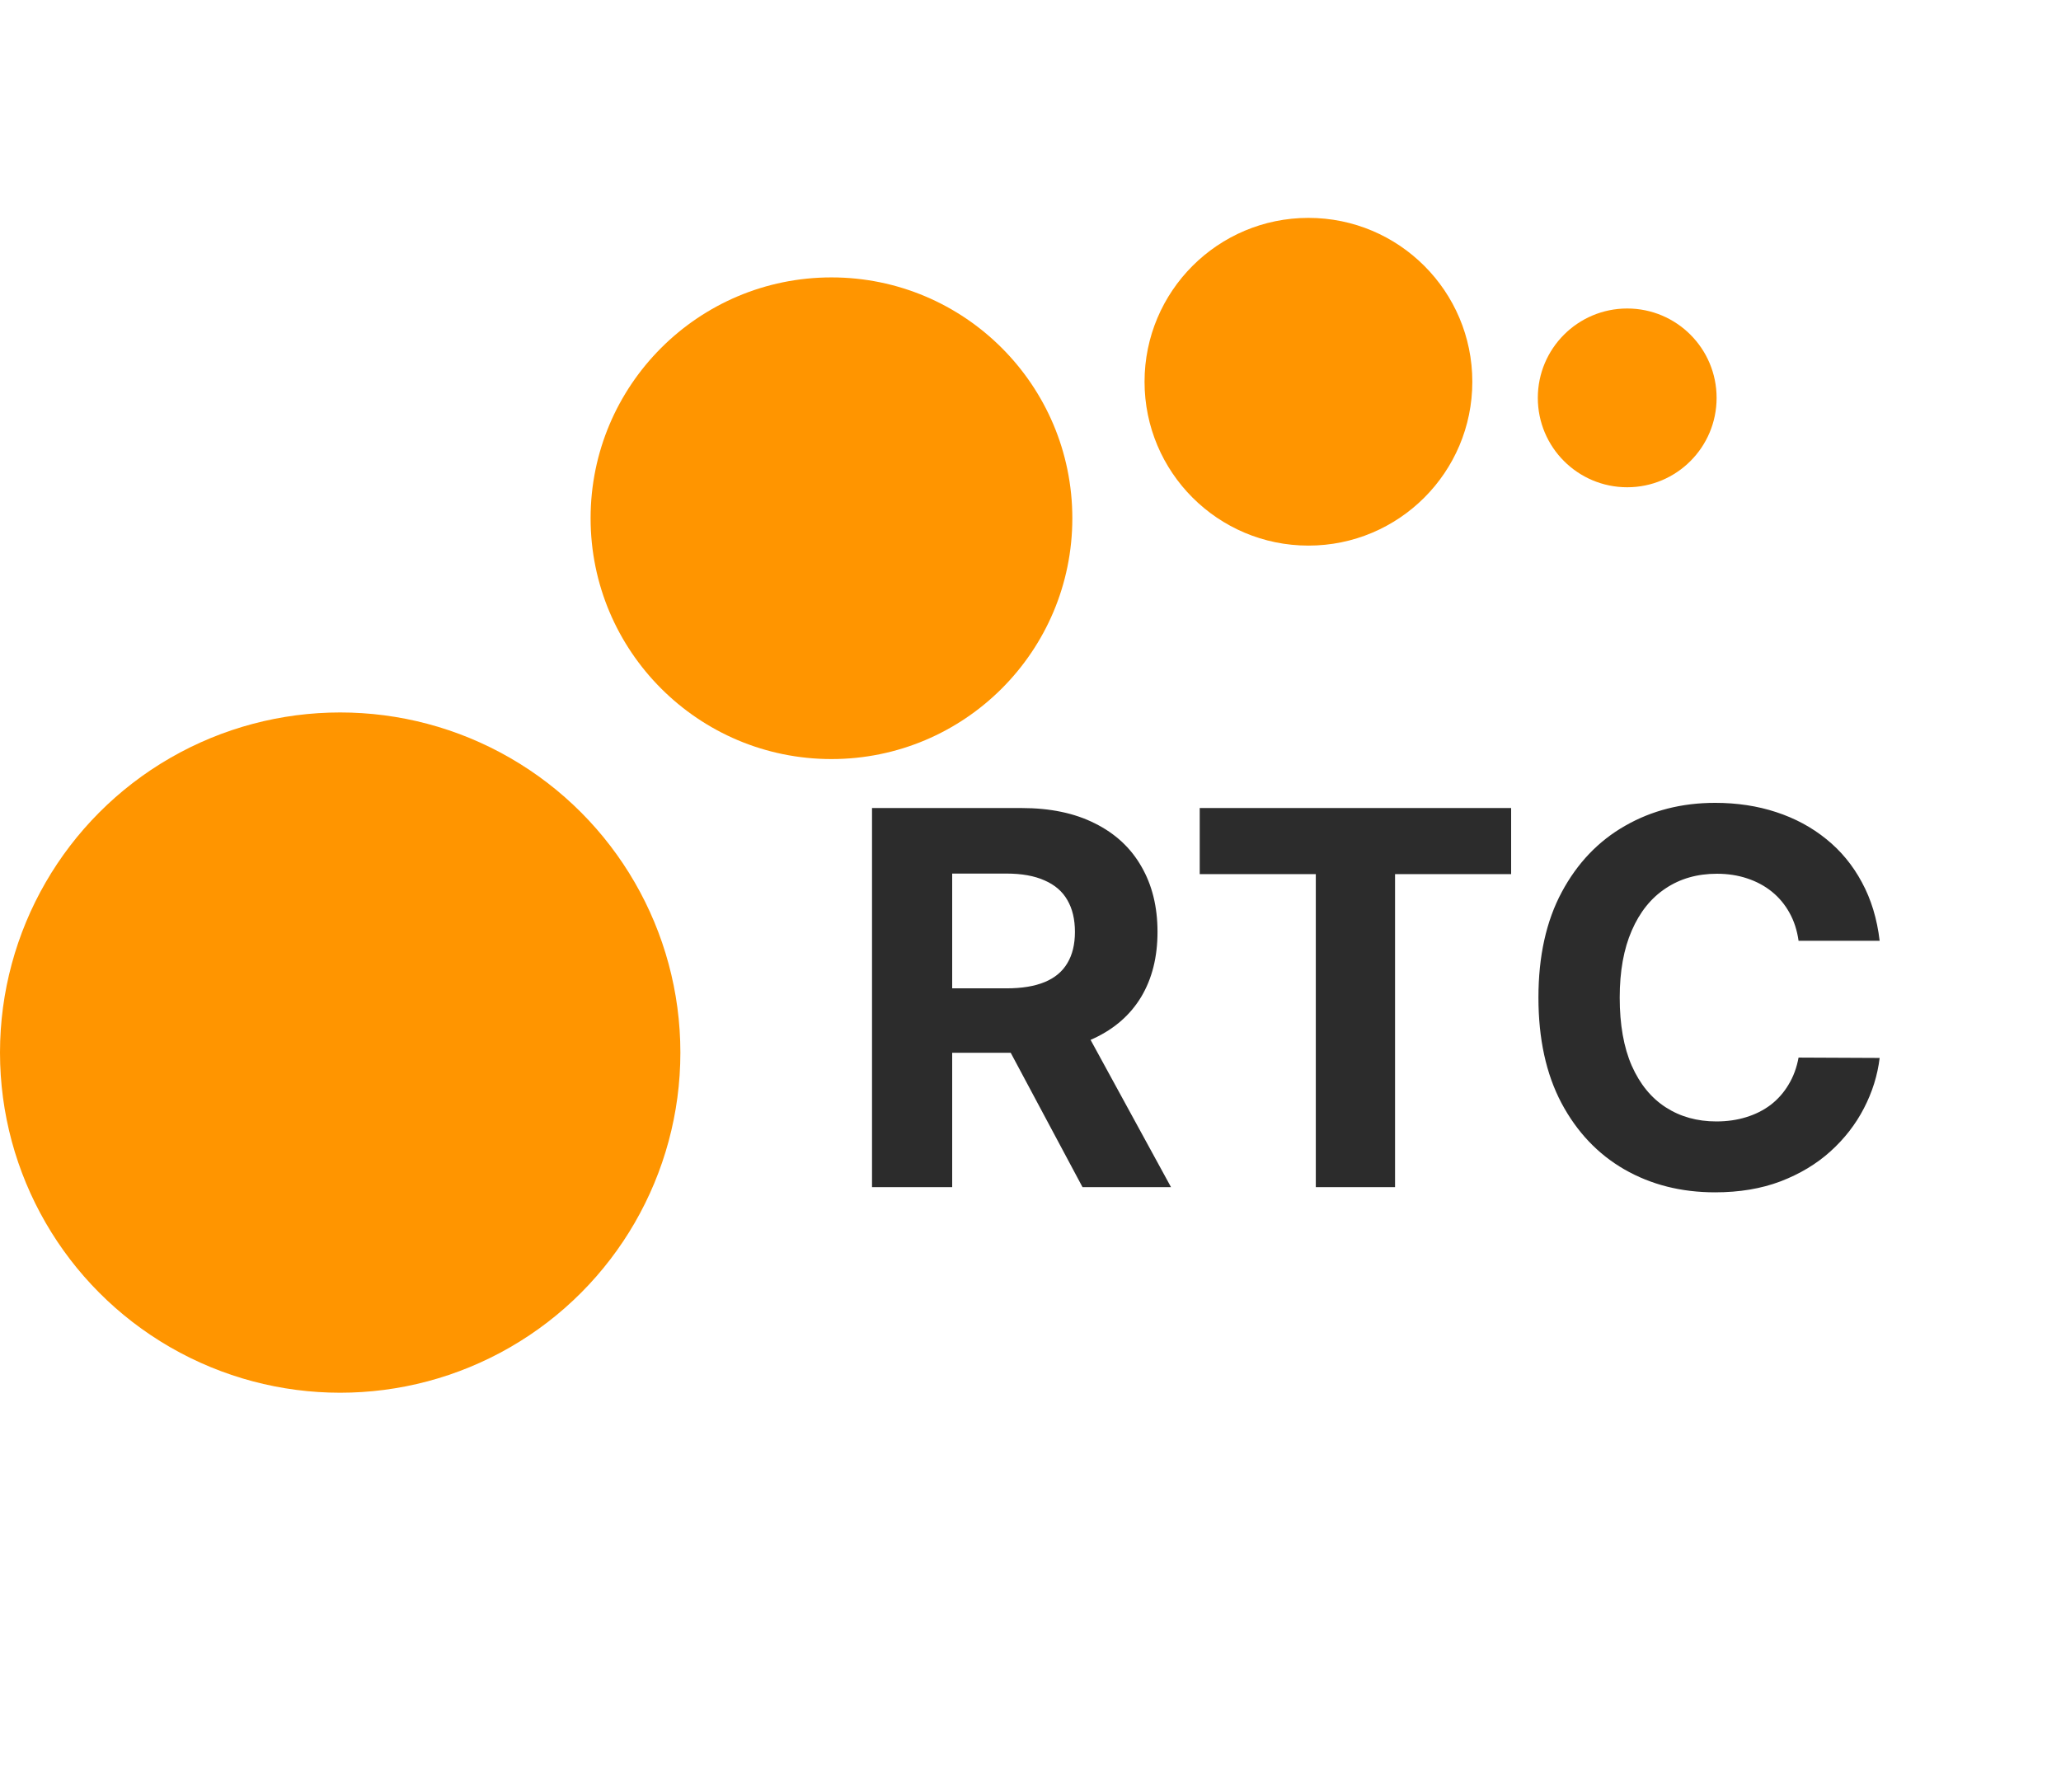 <svg width="1012" height="880" viewBox="0 0 1012 880" fill="none" xmlns="http://www.w3.org/2000/svg">
<ellipse cx="167.041" cy="516.919" rx="167.041" ry="167.04" fill="#FF9500"/>
<path d="M526.54 254.5C526.54 319.819 473.589 372.77 408.27 372.77C342.951 372.77 290 319.819 290 254.5C290 189.181 342.951 136.23 408.27 136.23C473.589 136.23 526.54 189.181 526.54 254.5Z" fill="#FF9500"/>
<ellipse cx="642.472" cy="187.47" rx="80.472" ry="80.47" fill="#FF9500"/>
<path d="M842.894 195.395C842.894 219.638 823.242 239.29 799 239.29C774.758 239.29 755.106 219.638 755.106 195.395C755.106 171.152 774.758 151.5 799 151.5C823.242 151.5 842.894 171.152 842.894 195.395Z" fill="#FF9500"/>
<path d="M428.182 583V396.818H501.636C515.697 396.818 527.697 399.333 537.636 404.364C547.636 409.333 555.242 416.394 560.455 425.545C565.727 434.636 568.364 445.333 568.364 457.636C568.364 470 565.697 480.636 560.364 489.545C555.03 498.394 547.303 505.182 537.182 509.909C527.121 514.636 514.939 517 500.636 517H451.455V485.364H494.273C501.788 485.364 508.03 484.333 513 482.273C517.97 480.212 521.667 477.121 524.091 473C526.576 468.879 527.818 463.758 527.818 457.636C527.818 451.455 526.576 446.242 524.091 442C521.667 437.758 517.939 434.545 512.909 432.364C507.939 430.121 501.667 429 494.091 429H467.545V583H428.182ZM528.727 498.273L575 583H531.545L486.273 498.273H528.727ZM589.091 429.273V396.818H742V429.273H685V583H646.091V429.273H589.091ZM922.955 462H883.136C882.409 456.848 880.924 452.273 878.682 448.273C876.439 444.212 873.561 440.758 870.045 437.909C866.53 435.061 862.47 432.879 857.864 431.364C853.318 429.848 848.379 429.091 843.045 429.091C833.409 429.091 825.015 431.485 817.864 436.273C810.712 441 805.167 447.909 801.227 457C797.288 466.03 795.318 477 795.318 489.909C795.318 503.182 797.288 514.333 801.227 523.364C805.227 532.394 810.803 539.212 817.955 543.818C825.106 548.424 833.379 550.727 842.773 550.727C848.045 550.727 852.924 550.03 857.409 548.636C861.955 547.242 865.985 545.212 869.5 542.545C873.015 539.818 875.924 536.515 878.227 532.636C880.591 528.758 882.227 524.333 883.136 519.364L922.955 519.545C921.924 528.091 919.348 536.333 915.227 544.273C911.167 552.152 905.682 559.212 898.773 565.455C891.924 571.636 883.742 576.545 874.227 580.182C864.773 583.758 854.076 585.545 842.136 585.545C825.53 585.545 810.682 581.788 797.591 574.273C784.561 566.758 774.258 555.879 766.682 541.636C759.167 527.394 755.409 510.152 755.409 489.909C755.409 469.606 759.227 452.333 766.864 438.091C774.5 423.848 784.864 413 797.955 405.545C811.045 398.03 825.773 394.273 842.136 394.273C852.924 394.273 862.924 395.788 872.136 398.818C881.409 401.848 889.621 406.273 896.773 412.091C903.924 417.848 909.742 424.909 914.227 433.273C918.773 441.636 921.682 451.212 922.955 462Z" fill="#2C2C2C"/>
</svg>
